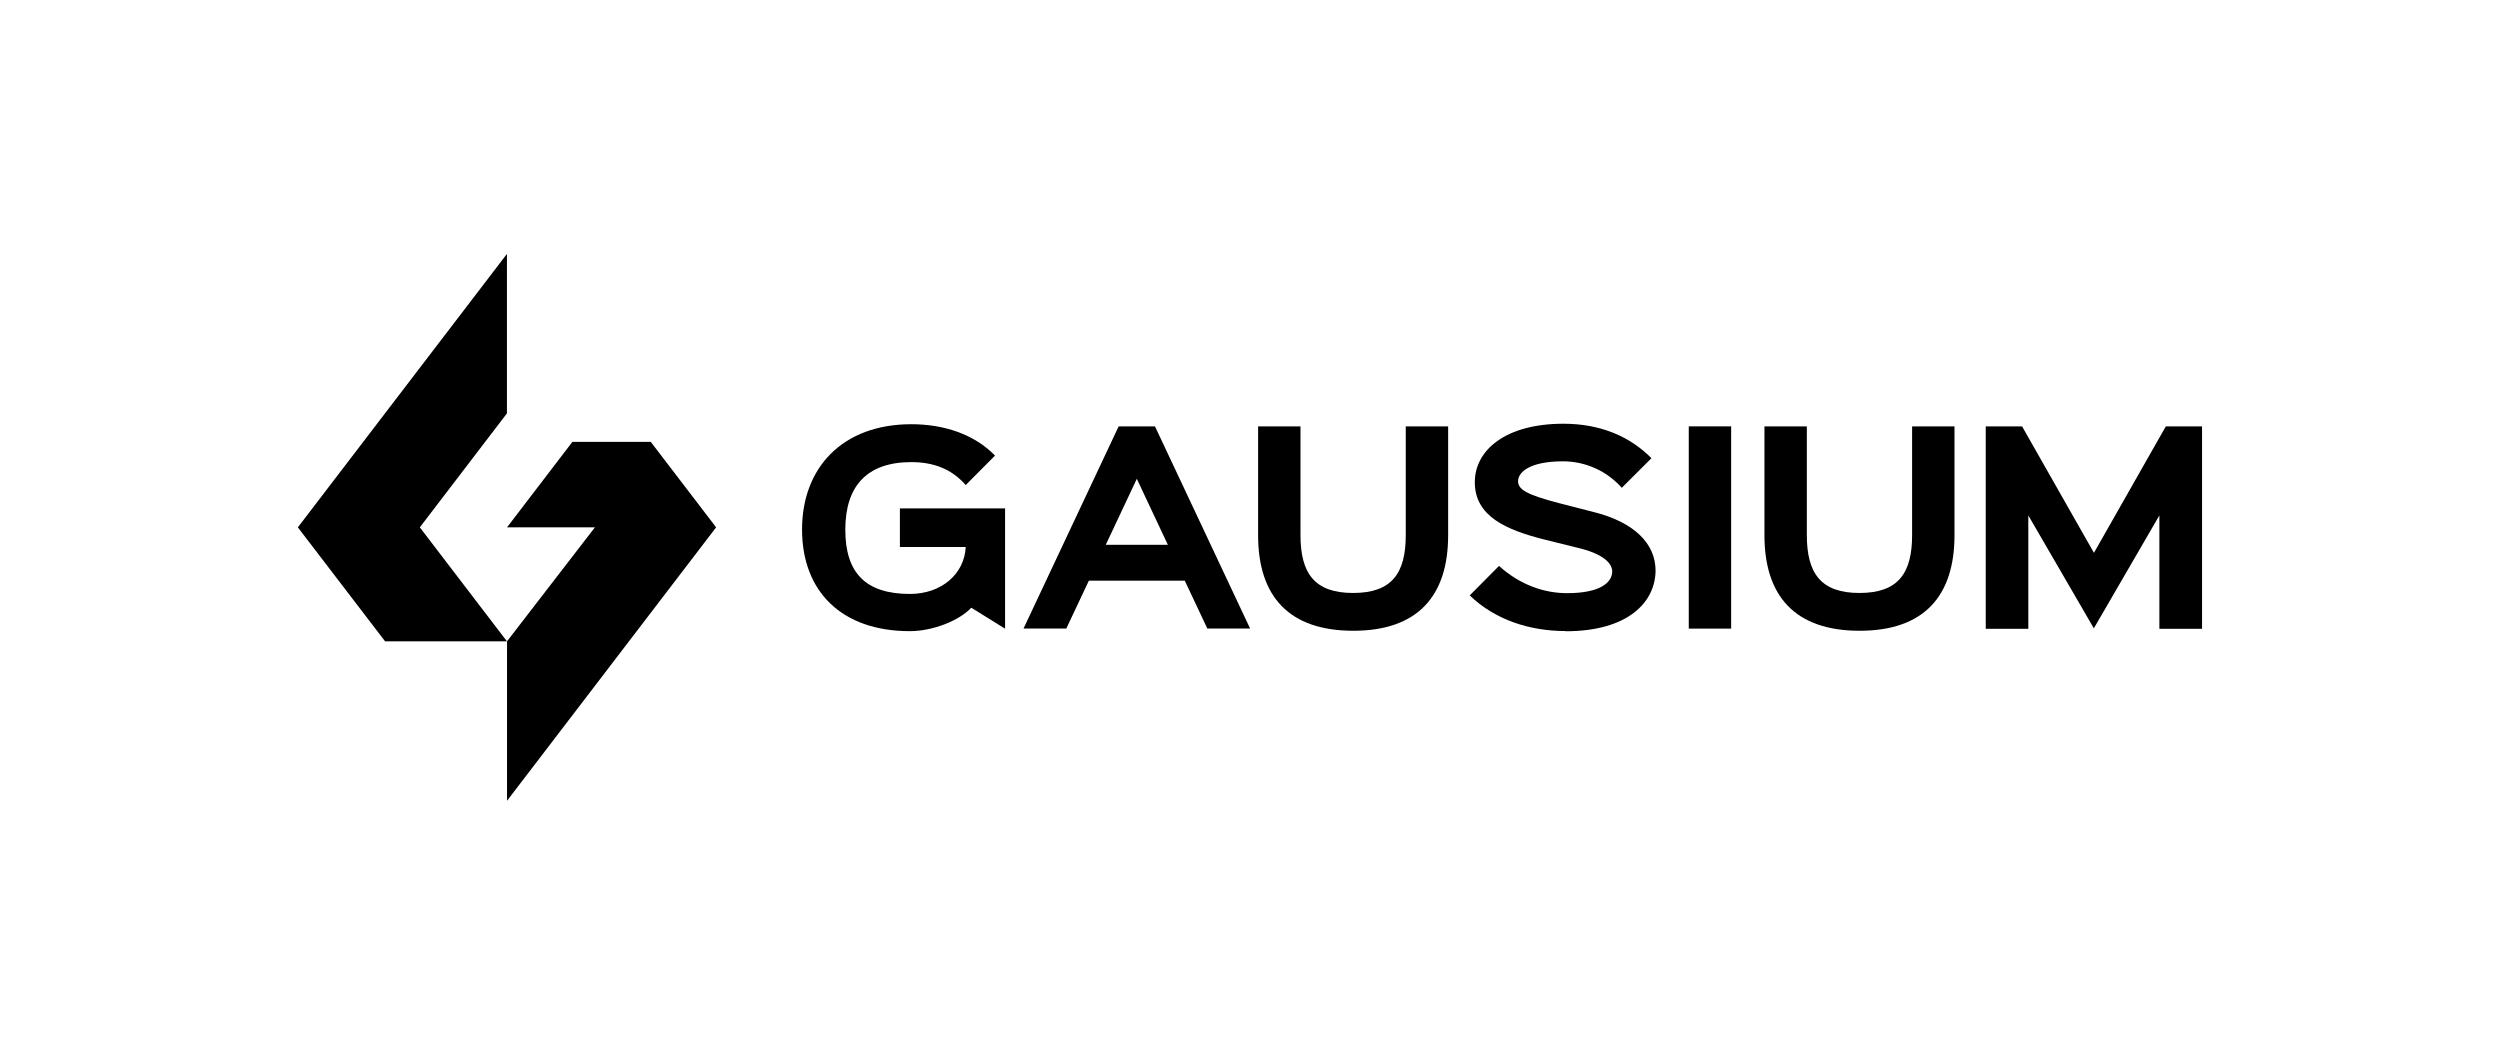 <svg xmlns="http://www.w3.org/2000/svg" id="katman_1" data-name="katman 1" viewBox="0 0 256 108"><path d="M102.94,64.39l-3.48-2.16c-1.23,1.32-3.93,2.4-6.3,2.4-7,0-11.03-4.09-11.03-10.41s4.13-10.78,11.19-10.78c3.3,0,6.41,1,8.57,3.21l-3,3.02c-1.46-1.68-3.36-2.35-5.57-2.35-4.62,0-6.76,2.53-6.76,6.92s2.04,6.58,6.62,6.58c3.2,0,5.58-2.03,5.71-4.81h-6.74v-3.95h10.77v12.34Z"></path><path d="M160.32,64.62c-3.67,0-7.22-1.14-9.82-3.65l3-3.02c2.11,1.91,4.58,2.79,6.97,2.79,3.39,0,4.62-1.09,4.62-2.23,0-.65-.6-1.67-3.27-2.35-.46-.12-3.35-.84-3.83-.95-3.67-.95-6.97-2.3-6.97-5.83,0-3.28,3.14-5.99,9.08-5.99,3.72,0,6.76,1.26,9.01,3.53l-3.04,3.03c-.76-.85-1.68-1.54-2.72-2-1.04-.47-2.16-.71-3.3-.71-3.37,0-4.6,1.09-4.6,2.04,0,.86.95,1.4,4.27,2.26.46.12,2.86.74,3.35.86,4.3,1.05,6.46,3.28,6.46,6.04-.03,3.22-2.82,6.2-9.2,6.2Z"></path><path d="M177.27,43.66h-4.34v20.71h4.34v-20.71Z"></path><path d="M200.14,54.81c0,6.21-3.11,9.78-9.71,9.78s-9.75-3.53-9.75-9.78v-11.15h4.34v11.13c0,3.9,1.42,5.93,5.39,5.93s5.39-2.02,5.39-5.93v-11.13h4.34v11.15Z"></path><path d="M148.29,54.81c0,6.21-3.11,9.78-9.71,9.78s-9.75-3.53-9.75-9.78v-11.15h4.34v11.13c0,3.9,1.42,5.93,5.39,5.93s5.39-2.02,5.39-5.93v-11.13h4.34v11.15Z"></path><path d="M221.78,43.66l-7.36,12.95-7.36-12.95h-3.72v20.73h4.36v-11.61l6.71,11.56,6.71-11.56v11.61h4.37v-20.73h-3.72Z"></path><path d="M118.26,43.66h-3.71l-9.74,20.7h4.38l2.31-4.9h9.82l2.31,4.9h4.38l-9.74-20.7ZM113.23,55.79l3.18-6.76,3.18,6.76h-6.36Z"></path><path d="M51.91,26l-21.41,28,8.93,11.67h12.48l-8.92-11.67,8.92-11.67v-16.33Z"></path><path d="M66.63,45.25h-8.02l-6.69,8.75h9l-9,11.67v16.33l21.41-28-6.69-8.75Z"></path></svg>